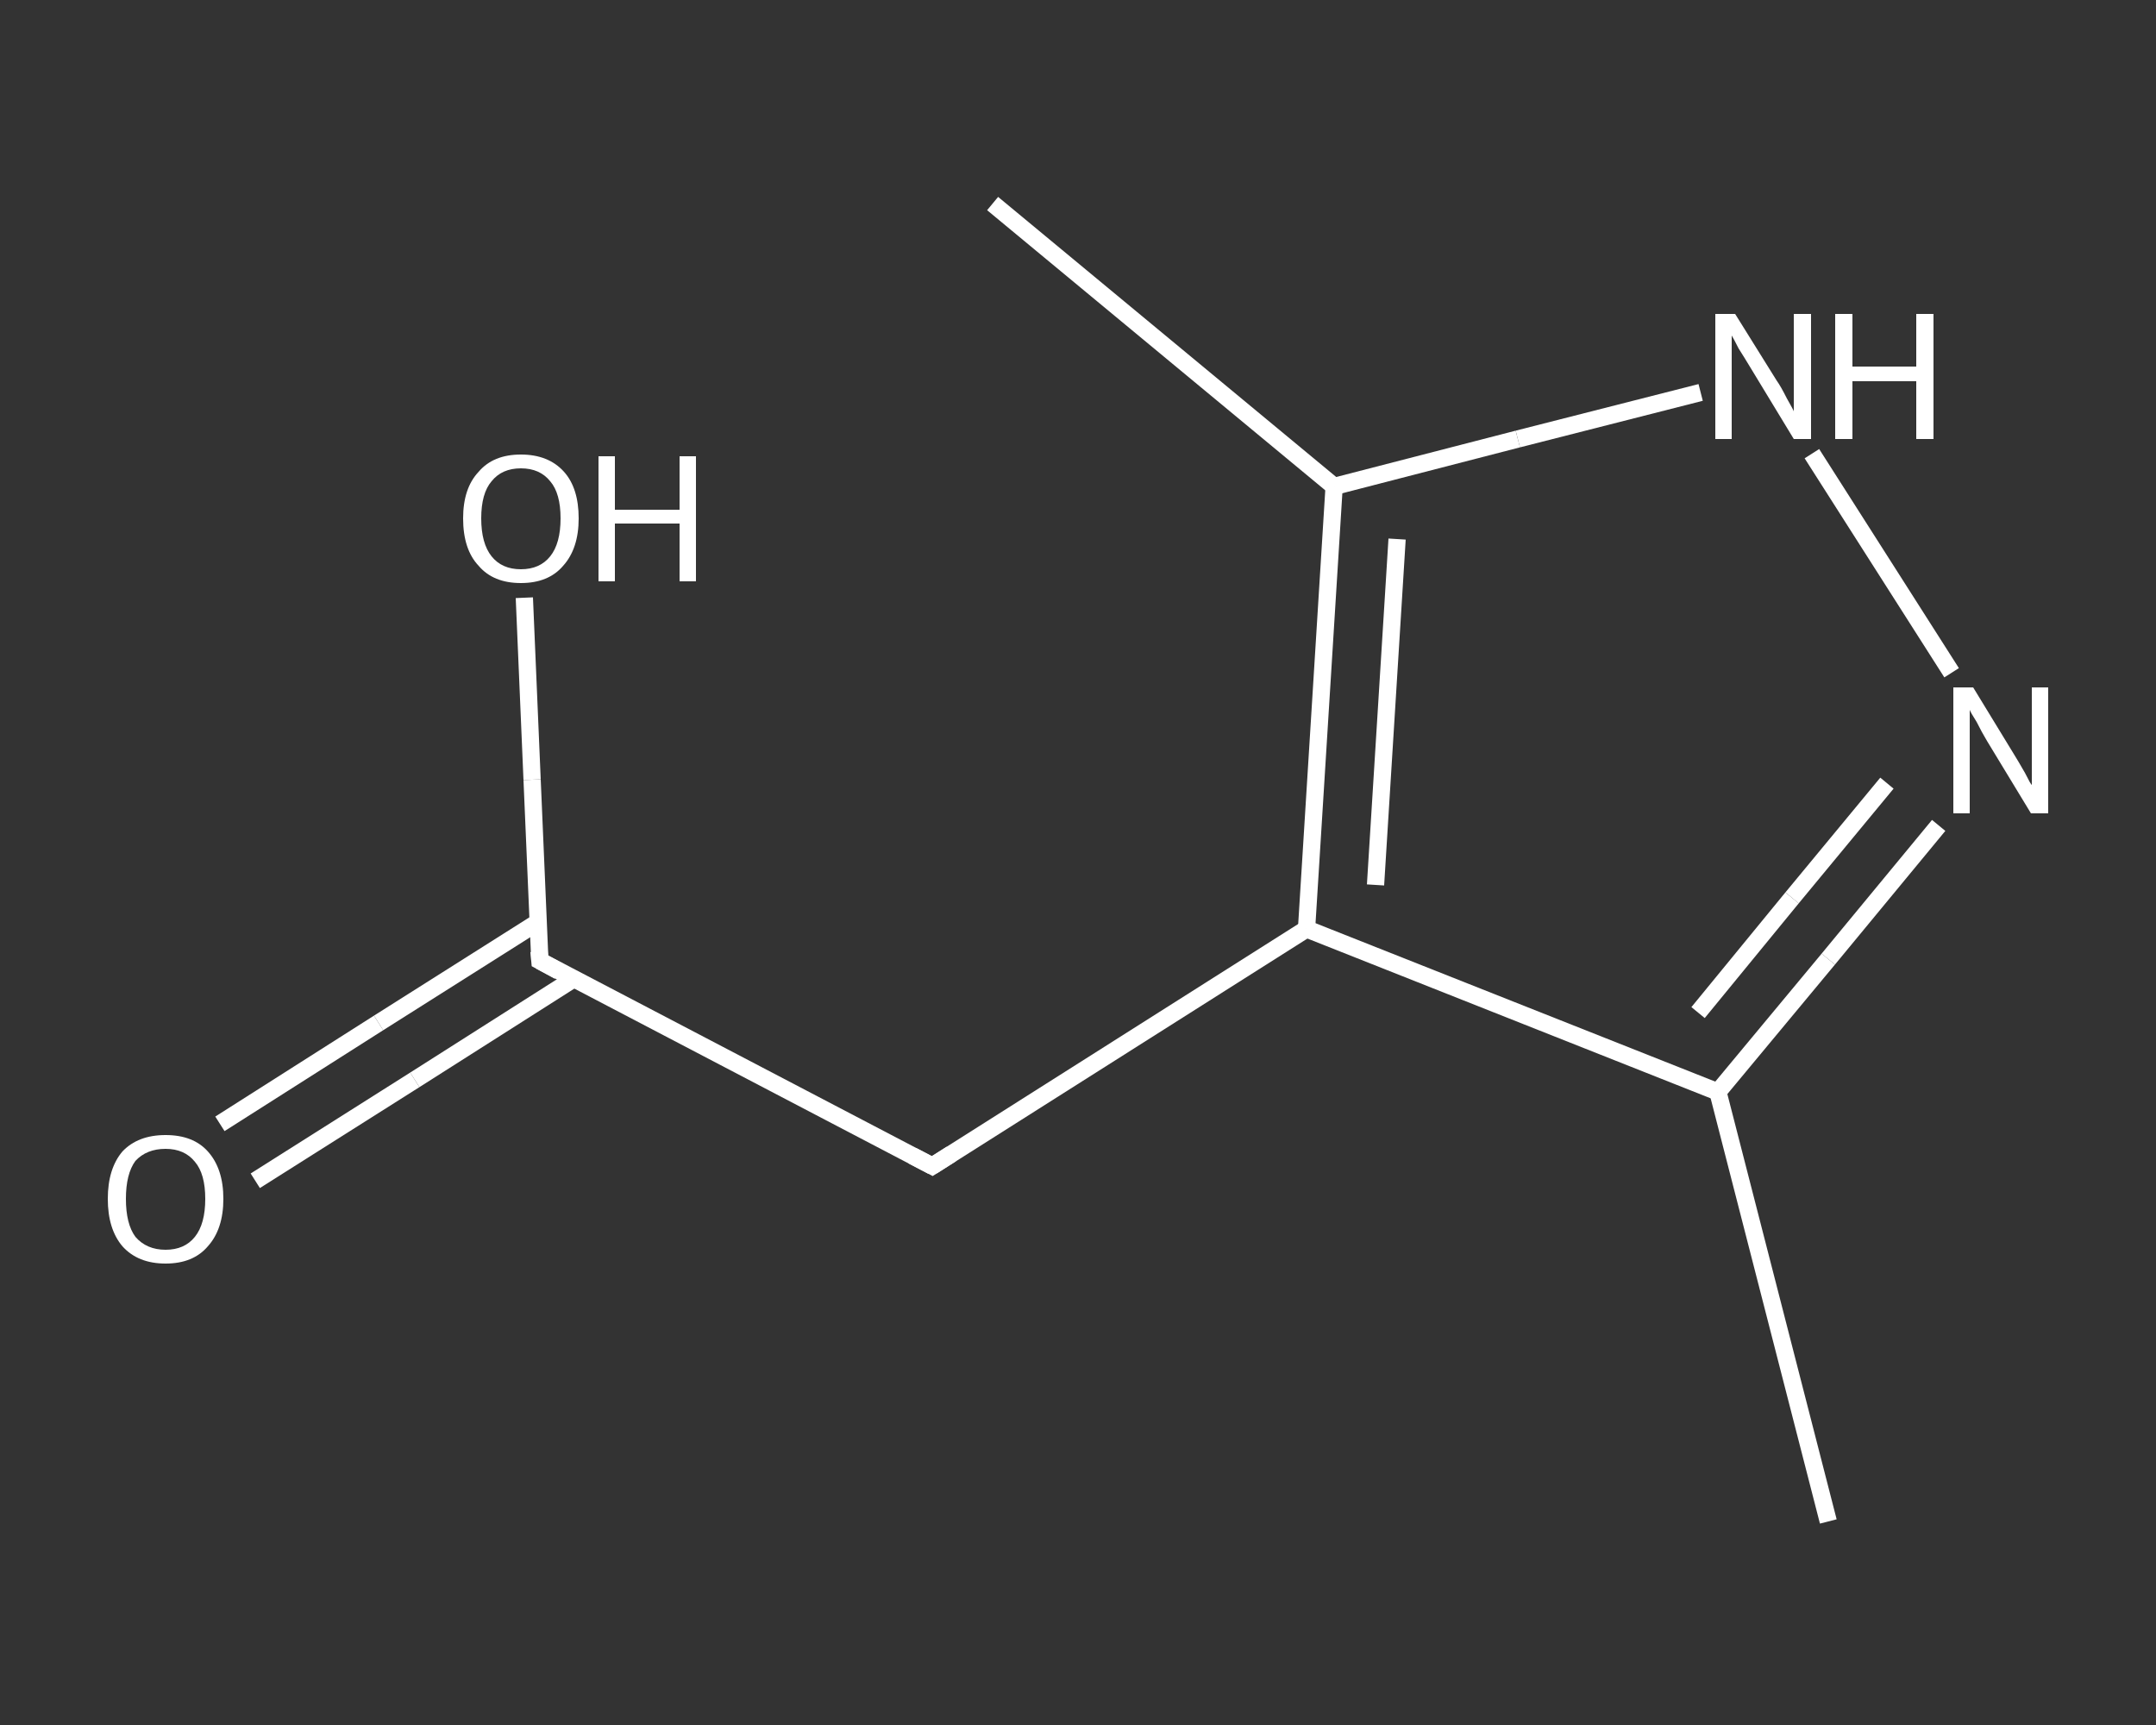 <?xml version='1.0' encoding='iso-8859-1'?>
<svg version='1.1' baseProfile='full'
              xmlns='http://www.w3.org/2000/svg'
                      xmlns:rdkit='http://www.rdkit.org/xml'
                      xmlns:xlink='http://www.w3.org/1999/xlink'
                  xml:space='preserve'
width='250px' height='200px' viewBox='0 0 250 200'>
<rect x="0" y="0" width="250" height="200" fill="#333333" stroke="none"/>
<!-- END OF HEADER -->
<rect style='opacity:1.0;fill:transparent;stroke:none' width='250.0' height='200.0' x='0.0' y='0.0'> </rect>
<path class='bond-0 atom-0 atom-1' d='M 212.0,176.4 L 199.2,126.6' style='fill:none;fill-rule:evenodd;stroke:#FFFFFF;stroke-width:2.0px;stroke-linecap:butt;stroke-linejoin:miter;stroke-opacity:1' />
<path class='bond-1 atom-1 atom-2' d='M 199.2,126.6 L 212.0,111.2' style='fill:none;fill-rule:evenodd;stroke:#FFFFFF;stroke-width:2.0px;stroke-linecap:butt;stroke-linejoin:miter;stroke-opacity:1' />
<path class='bond-1 atom-1 atom-2' d='M 212.0,111.2 L 224.8,95.7' style='fill:none;fill-rule:evenodd;stroke:#FFFFFF;stroke-width:2.0px;stroke-linecap:butt;stroke-linejoin:miter;stroke-opacity:1' />
<path class='bond-1 atom-1 atom-2' d='M 196.9,117.4 L 207.8,104.1' style='fill:none;fill-rule:evenodd;stroke:#FFFFFF;stroke-width:2.0px;stroke-linecap:butt;stroke-linejoin:miter;stroke-opacity:1' />
<path class='bond-1 atom-1 atom-2' d='M 207.8,104.1 L 218.8,90.8' style='fill:none;fill-rule:evenodd;stroke:#FFFFFF;stroke-width:2.0px;stroke-linecap:butt;stroke-linejoin:miter;stroke-opacity:1' />
<path class='bond-2 atom-2 atom-3' d='M 226.3,78.0 L 210.1,52.6' style='fill:none;fill-rule:evenodd;stroke:#FFFFFF;stroke-width:2.0px;stroke-linecap:butt;stroke-linejoin:miter;stroke-opacity:1' />
<path class='bond-3 atom-3 atom-4' d='M 197.2,45.5 L 176.0,50.9' style='fill:none;fill-rule:evenodd;stroke:#FFFFFF;stroke-width:2.0px;stroke-linecap:butt;stroke-linejoin:miter;stroke-opacity:1' />
<path class='bond-3 atom-3 atom-4' d='M 176.0,50.9 L 154.7,56.4' style='fill:none;fill-rule:evenodd;stroke:#FFFFFF;stroke-width:2.0px;stroke-linecap:butt;stroke-linejoin:miter;stroke-opacity:1' />
<path class='bond-4 atom-4 atom-5' d='M 154.7,56.4 L 115.1,23.6' style='fill:none;fill-rule:evenodd;stroke:#FFFFFF;stroke-width:2.0px;stroke-linecap:butt;stroke-linejoin:miter;stroke-opacity:1' />
<path class='bond-5 atom-4 atom-6' d='M 154.7,56.4 L 151.5,107.7' style='fill:none;fill-rule:evenodd;stroke:#FFFFFF;stroke-width:2.0px;stroke-linecap:butt;stroke-linejoin:miter;stroke-opacity:1' />
<path class='bond-5 atom-4 atom-6' d='M 162.0,62.5 L 159.5,102.6' style='fill:none;fill-rule:evenodd;stroke:#FFFFFF;stroke-width:2.0px;stroke-linecap:butt;stroke-linejoin:miter;stroke-opacity:1' />
<path class='bond-6 atom-6 atom-7' d='M 151.5,107.7 L 108.1,135.2' style='fill:none;fill-rule:evenodd;stroke:#FFFFFF;stroke-width:2.0px;stroke-linecap:butt;stroke-linejoin:miter;stroke-opacity:1' />
<path class='bond-7 atom-7 atom-8' d='M 108.1,135.2 L 62.6,111.4' style='fill:none;fill-rule:evenodd;stroke:#FFFFFF;stroke-width:2.0px;stroke-linecap:butt;stroke-linejoin:miter;stroke-opacity:1' />
<path class='bond-8 atom-8 atom-9' d='M 62.4,106.9 L 43.9,118.6' style='fill:none;fill-rule:evenodd;stroke:#FFFFFF;stroke-width:2.0px;stroke-linecap:butt;stroke-linejoin:miter;stroke-opacity:1' />
<path class='bond-8 atom-8 atom-9' d='M 43.9,118.6 L 25.5,130.3' style='fill:none;fill-rule:evenodd;stroke:#FFFFFF;stroke-width:2.0px;stroke-linecap:butt;stroke-linejoin:miter;stroke-opacity:1' />
<path class='bond-8 atom-8 atom-9' d='M 66.5,113.5 L 48.1,125.2' style='fill:none;fill-rule:evenodd;stroke:#FFFFFF;stroke-width:2.0px;stroke-linecap:butt;stroke-linejoin:miter;stroke-opacity:1' />
<path class='bond-8 atom-8 atom-9' d='M 48.1,125.2 L 29.6,136.9' style='fill:none;fill-rule:evenodd;stroke:#FFFFFF;stroke-width:2.0px;stroke-linecap:butt;stroke-linejoin:miter;stroke-opacity:1' />
<path class='bond-9 atom-8 atom-10' d='M 62.6,111.4 L 61.7,90.4' style='fill:none;fill-rule:evenodd;stroke:#FFFFFF;stroke-width:2.0px;stroke-linecap:butt;stroke-linejoin:miter;stroke-opacity:1' />
<path class='bond-9 atom-8 atom-10' d='M 61.7,90.4 L 60.8,69.3' style='fill:none;fill-rule:evenodd;stroke:#FFFFFF;stroke-width:2.0px;stroke-linecap:butt;stroke-linejoin:miter;stroke-opacity:1' />
<path class='bond-10 atom-6 atom-1' d='M 151.5,107.7 L 199.2,126.6' style='fill:none;fill-rule:evenodd;stroke:#FFFFFF;stroke-width:2.0px;stroke-linecap:butt;stroke-linejoin:miter;stroke-opacity:1' />
<path d='M 110.3,133.8 L 108.1,135.2 L 105.8,134.0' style='fill:none;stroke:#FFFFFF;stroke-width:2.0px;stroke-linecap:butt;stroke-linejoin:miter;stroke-opacity:1;' />
<path d='M 64.8,112.6 L 62.6,111.4 L 62.5,110.3' style='fill:none;stroke:#FFFFFF;stroke-width:2.0px;stroke-linecap:butt;stroke-linejoin:miter;stroke-opacity:1;' />
<path class='atom-2' d='M 228.8 79.7
L 233.5 87.4
Q 234.0 88.2, 234.8 89.6
Q 235.5 91.0, 235.6 91.0
L 235.6 79.7
L 237.5 79.7
L 237.5 94.3
L 235.5 94.3
L 230.4 85.9
Q 229.8 84.9, 229.2 83.7
Q 228.5 82.6, 228.4 82.3
L 228.4 94.3
L 226.5 94.3
L 226.5 79.7
L 228.8 79.7
' fill='#FFFFFF'/>
<path class='atom-3' d='M 201.2 36.4
L 206.0 44.1
Q 206.5 44.8, 207.2 46.2
Q 208.0 47.6, 208.0 47.7
L 208.0 36.4
L 210.0 36.4
L 210.0 50.9
L 208.0 50.9
L 202.9 42.5
Q 202.3 41.5, 201.6 40.4
Q 201.0 39.2, 200.8 38.9
L 200.8 50.9
L 198.9 50.9
L 198.9 36.4
L 201.2 36.4
' fill='#FFFFFF'/>
<path class='atom-3' d='M 212.8 36.4
L 214.8 36.4
L 214.8 42.5
L 222.2 42.5
L 222.2 36.4
L 224.2 36.4
L 224.2 50.9
L 222.2 50.9
L 222.2 44.2
L 214.8 44.2
L 214.8 50.9
L 212.8 50.9
L 212.8 36.4
' fill='#FFFFFF'/>
<path class='atom-9' d='M 12.5 139.0
Q 12.5 135.5, 14.2 133.5
Q 16.0 131.6, 19.2 131.6
Q 22.4 131.6, 24.1 133.5
Q 25.9 135.5, 25.9 139.0
Q 25.9 142.5, 24.1 144.5
Q 22.4 146.5, 19.2 146.5
Q 16.0 146.5, 14.2 144.5
Q 12.5 142.5, 12.5 139.0
M 19.2 144.9
Q 21.4 144.9, 22.6 143.4
Q 23.8 141.9, 23.8 139.0
Q 23.8 136.1, 22.6 134.7
Q 21.4 133.2, 19.2 133.2
Q 17.0 133.2, 15.7 134.6
Q 14.6 136.1, 14.6 139.0
Q 14.6 141.9, 15.7 143.4
Q 17.0 144.9, 19.2 144.9
' fill='#FFFFFF'/>
<path class='atom-10' d='M 53.7 60.1
Q 53.7 56.6, 55.5 54.7
Q 57.2 52.7, 60.4 52.7
Q 63.6 52.7, 65.4 54.7
Q 67.1 56.6, 67.1 60.1
Q 67.1 63.6, 65.3 65.6
Q 63.6 67.6, 60.4 67.6
Q 57.2 67.6, 55.5 65.6
Q 53.7 63.7, 53.7 60.1
M 60.4 66.0
Q 62.6 66.0, 63.8 64.5
Q 65.0 63.0, 65.0 60.1
Q 65.0 57.2, 63.8 55.8
Q 62.6 54.3, 60.4 54.3
Q 58.2 54.3, 57.0 55.8
Q 55.8 57.2, 55.8 60.1
Q 55.8 63.0, 57.0 64.5
Q 58.2 66.0, 60.4 66.0
' fill='#FFFFFF'/>
<path class='atom-10' d='M 69.4 52.9
L 71.3 52.9
L 71.3 59.1
L 78.8 59.1
L 78.8 52.9
L 80.7 52.9
L 80.7 67.4
L 78.8 67.4
L 78.8 60.7
L 71.3 60.7
L 71.3 67.4
L 69.4 67.4
L 69.4 52.9
' fill='#FFFFFF'/>
</svg>
